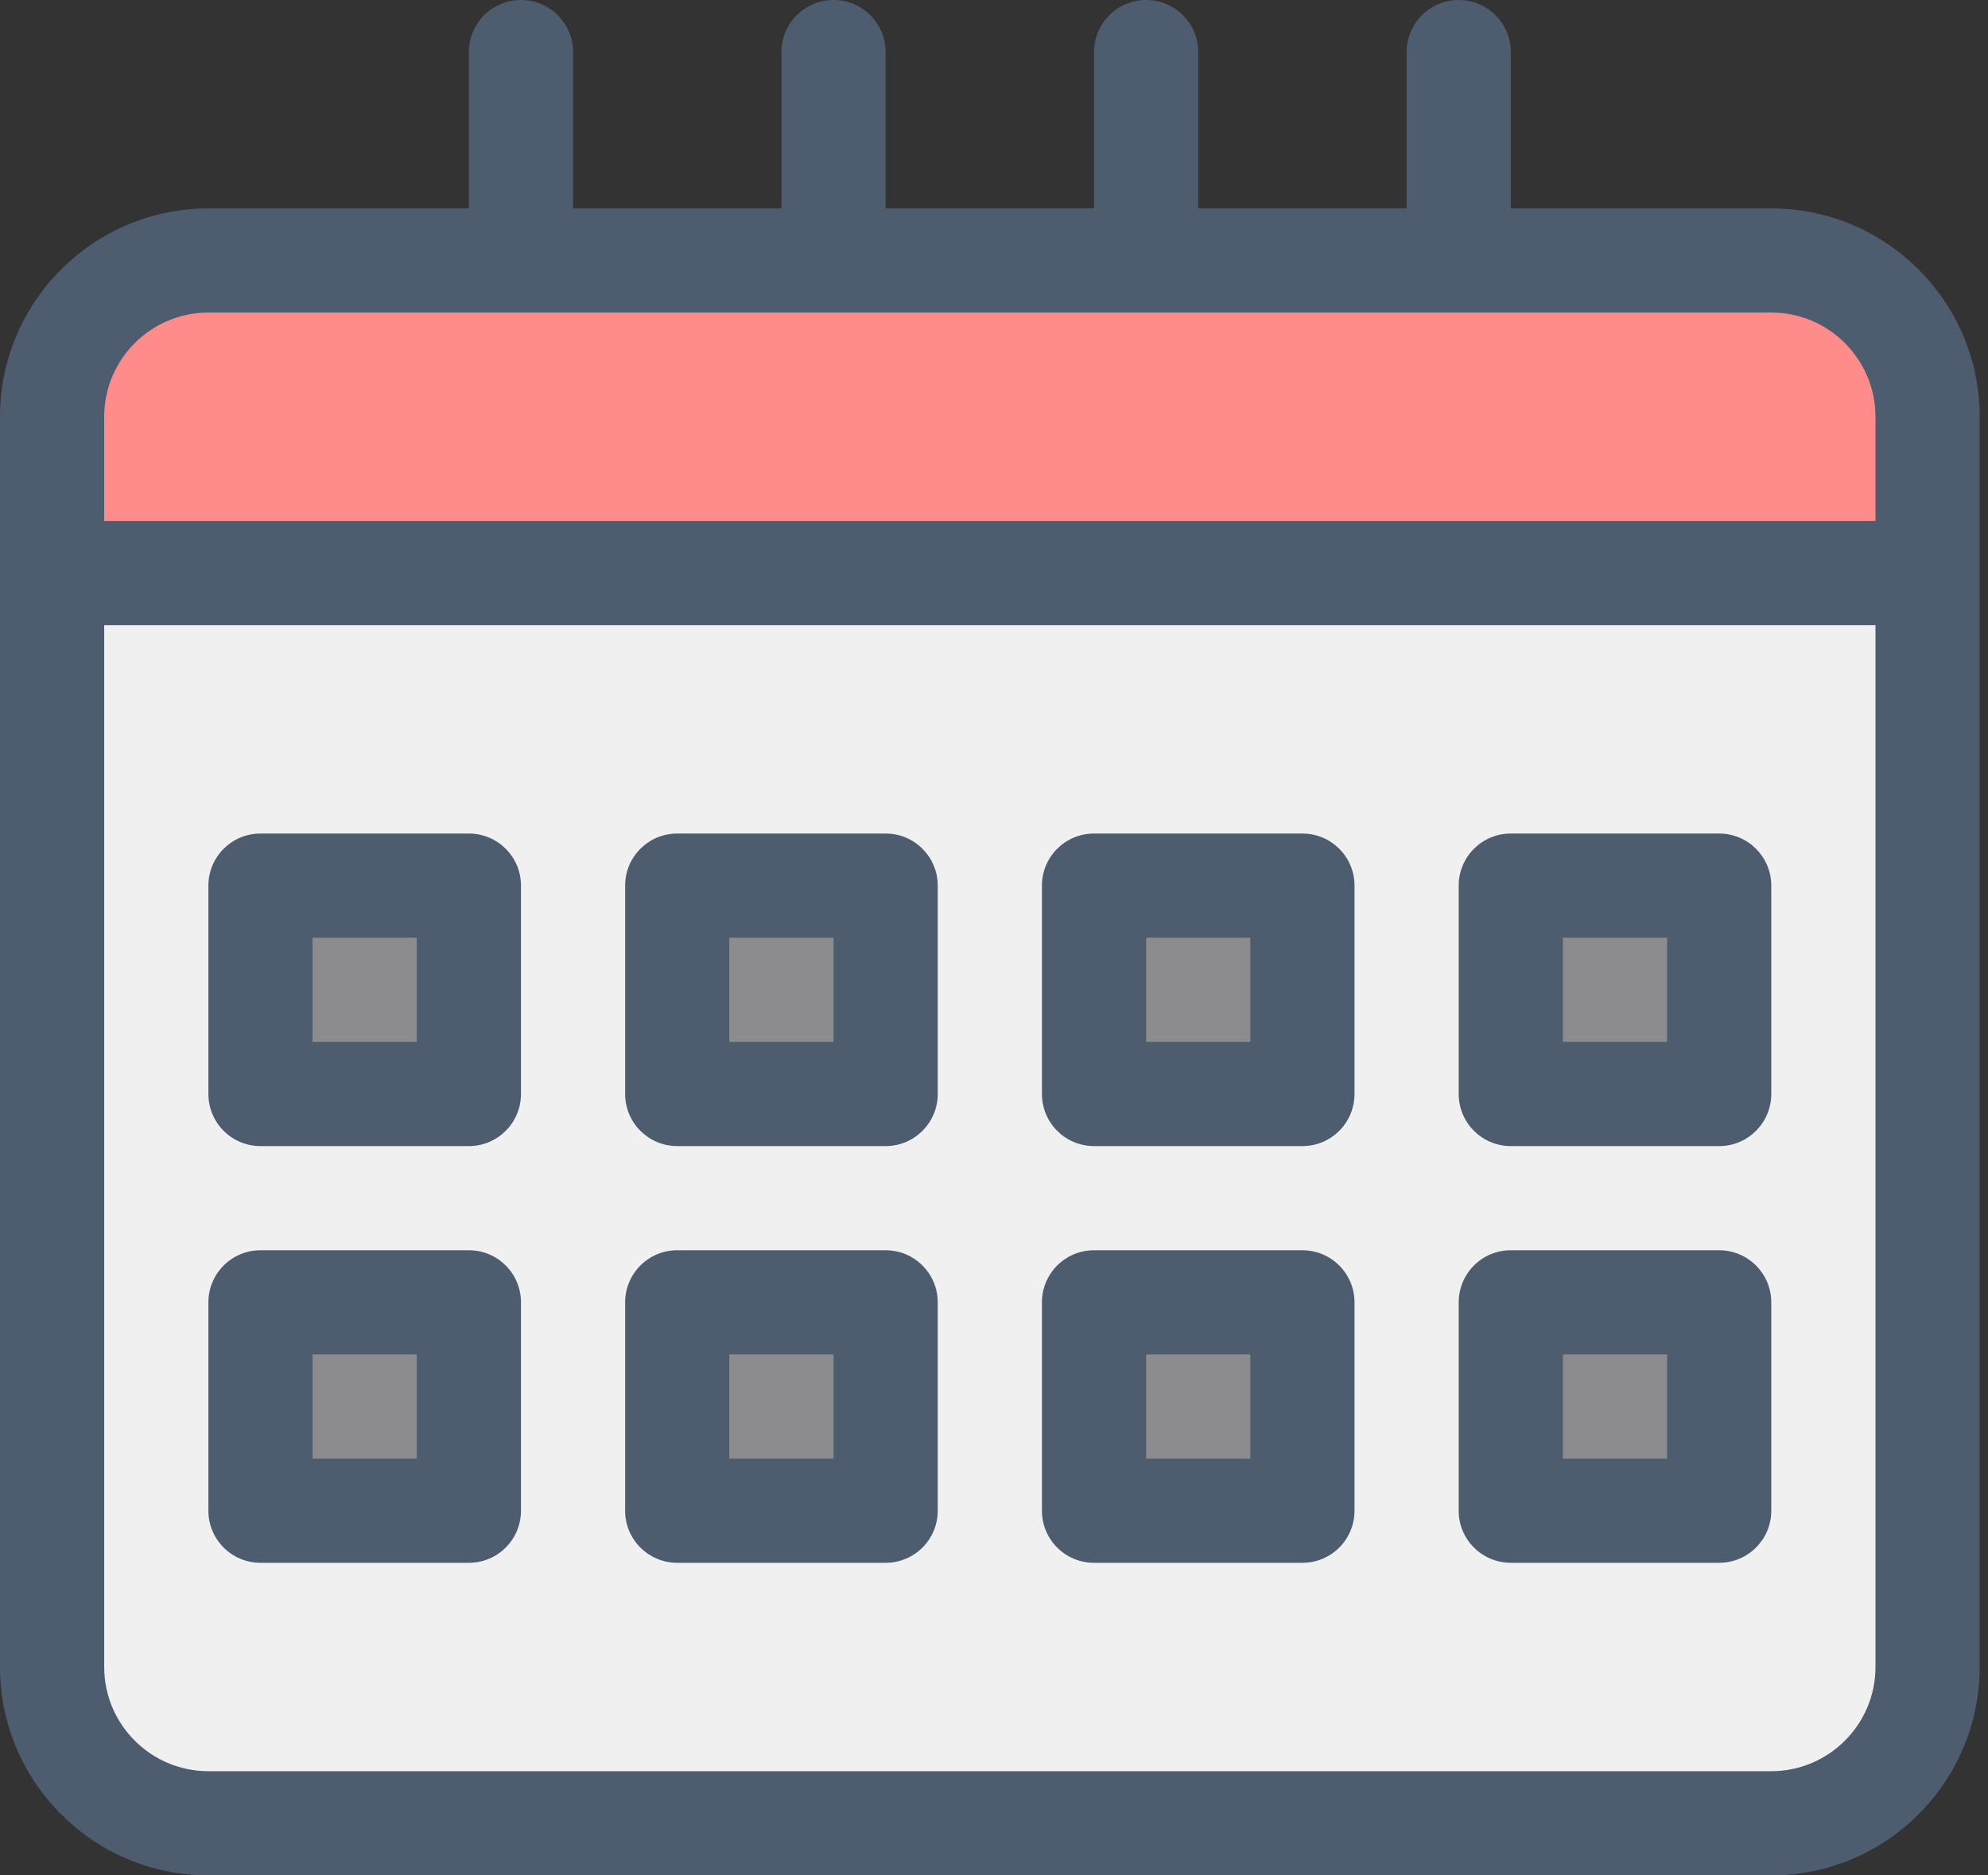 <svg width="53" height="50" viewBox="0 0 53 50" fill="none" xmlns="http://www.w3.org/2000/svg">
<rect x="0" y="0" width="53" height="50" fill="#333333" stroke="none"/>
<path d="M1.389 44.444C1.389 46.744 3.255 48.611 5.555 48.611H47.222C49.522 48.611 51.389 46.744 51.389 44.444V15.277H1.389V44.444Z" fill="#F0F0F0"/>
<path d="M47.222 6.944H5.555C3.255 6.944 1.389 8.811 1.389 11.111V15.278H51.389V11.111C51.389 8.811 49.522 6.944 47.222 6.944Z" fill="#FF8C8B"/>
<path d="M12.5 23.611H6.944V29.167H12.5V23.611Z" fill="#8C8C8E"/>
<path d="M23.611 23.611H18.056V29.167H23.611V23.611Z" fill="#8C8C8E"/>
<path d="M34.722 23.611H29.166V29.167H34.722V23.611Z" fill="#8C8C8E"/>
<path d="M45.833 23.611H40.278V29.167H45.833V23.611Z" fill="#8C8C8E"/>
<path d="M12.5 34.723H6.944V40.278H12.5V34.723Z" fill="#8C8C8E"/>
<path d="M23.611 34.723H18.056V40.278H23.611V34.723Z" fill="#8C8C8E"/>
<path d="M34.722 34.723H29.166V40.278H34.722V34.723Z" fill="#8C8C8E"/>
<path d="M45.833 34.723H40.278V40.278H45.833V34.723Z" fill="#8C8C8E"/>
<path d="M47.222 5.556H40.278V1.389C40.278 0.622 39.656 0 38.889 0C38.121 0 37.5 0.622 37.5 1.389V5.556H31.944V1.389C31.944 0.622 31.323 0 30.556 0C29.788 0 29.167 0.622 29.167 1.389V5.556H23.611V1.389C23.611 0.622 22.99 0 22.222 0C21.455 0 20.833 0.622 20.833 1.389V5.556H15.278V1.389C15.278 0.622 14.656 0 13.889 0C13.121 0 12.5 0.622 12.5 1.389V5.556H5.556C2.491 5.556 0 8.049 0 11.111V44.444C0 47.507 2.491 50 5.556 50H47.222C50.285 50 52.778 47.507 52.778 44.444V11.111C52.778 8.049 50.285 5.556 47.222 5.556ZM5.556 8.333H47.222C48.754 8.333 50 9.58 50 11.111V13.889H2.778V11.111C2.778 9.58 4.024 8.333 5.556 8.333ZM47.222 47.222H5.556C4.024 47.222 2.778 45.976 2.778 44.444V16.667H50V44.444C50 45.976 48.754 47.222 47.222 47.222Z" fill="#4E5C6F"/>
<path d="M12.5 22.223H6.945C6.177 22.223 5.556 22.844 5.556 23.611V29.167C5.556 29.934 6.177 30.556 6.945 30.556H12.5C13.268 30.556 13.889 29.934 13.889 29.167V23.611C13.889 22.844 13.268 22.223 12.5 22.223ZM11.111 27.778H8.333V25H11.111V27.778Z" fill="#4E5C6F"/>
<path d="M23.611 22.223H18.055C17.288 22.223 16.666 22.844 16.666 23.611V29.167C16.666 29.934 17.288 30.556 18.055 30.556H23.611C24.378 30.556 25 29.934 25 29.167V23.611C25 22.844 24.378 22.223 23.611 22.223ZM22.222 27.778H19.444V25H22.222V27.778Z" fill="#4E5C6F"/>
<path d="M34.722 22.223H29.167C28.399 22.223 27.778 22.844 27.778 23.611V29.167C27.778 29.934 28.399 30.556 29.167 30.556H34.722C35.49 30.556 36.111 29.934 36.111 29.167V23.611C36.111 22.844 35.49 22.223 34.722 22.223ZM33.333 27.778H30.556V25H33.333V27.778Z" fill="#4E5C6F"/>
<path d="M45.833 22.223H40.278C39.51 22.223 38.889 22.844 38.889 23.611V29.167C38.889 29.934 39.51 30.556 40.278 30.556H45.833C46.6 30.556 47.222 29.934 47.222 29.167V23.611C47.222 22.844 46.6 22.223 45.833 22.223ZM44.444 27.778H41.666V25H44.444V27.778Z" fill="#4E5C6F"/>
<path d="M12.5 33.333H6.945C6.177 33.333 5.556 33.955 5.556 34.722V40.278C5.556 41.045 6.177 41.666 6.945 41.666H12.5C13.268 41.666 13.889 41.045 13.889 40.278V34.722C13.889 33.955 13.268 33.333 12.5 33.333ZM11.111 38.889H8.333V36.111H11.111V38.889Z" fill="#4E5C6F"/>
<path d="M23.611 33.333H18.055C17.288 33.333 16.666 33.955 16.666 34.722V40.278C16.666 41.045 17.288 41.666 18.055 41.666H23.611C24.378 41.666 25 41.045 25 40.278V34.722C25 33.955 24.378 33.333 23.611 33.333ZM22.222 38.889H19.444V36.111H22.222V38.889Z" fill="#4E5C6F"/>
<path d="M34.722 33.333H29.167C28.399 33.333 27.778 33.955 27.778 34.722V40.278C27.778 41.045 28.399 41.666 29.167 41.666H34.722C35.49 41.666 36.111 41.045 36.111 40.278V34.722C36.111 33.955 35.49 33.333 34.722 33.333ZM33.333 38.889H30.556V36.111H33.333V38.889Z" fill="#4E5C6F"/>
<path d="M45.833 33.333H40.278C39.51 33.333 38.889 33.955 38.889 34.722V40.278C38.889 41.045 39.51 41.666 40.278 41.666H45.833C46.6 41.666 47.222 41.045 47.222 40.278V34.722C47.222 33.955 46.6 33.333 45.833 33.333ZM44.444 38.889H41.666V36.111H44.444V38.889Z" fill="#4E5C6F"/>
</svg>
